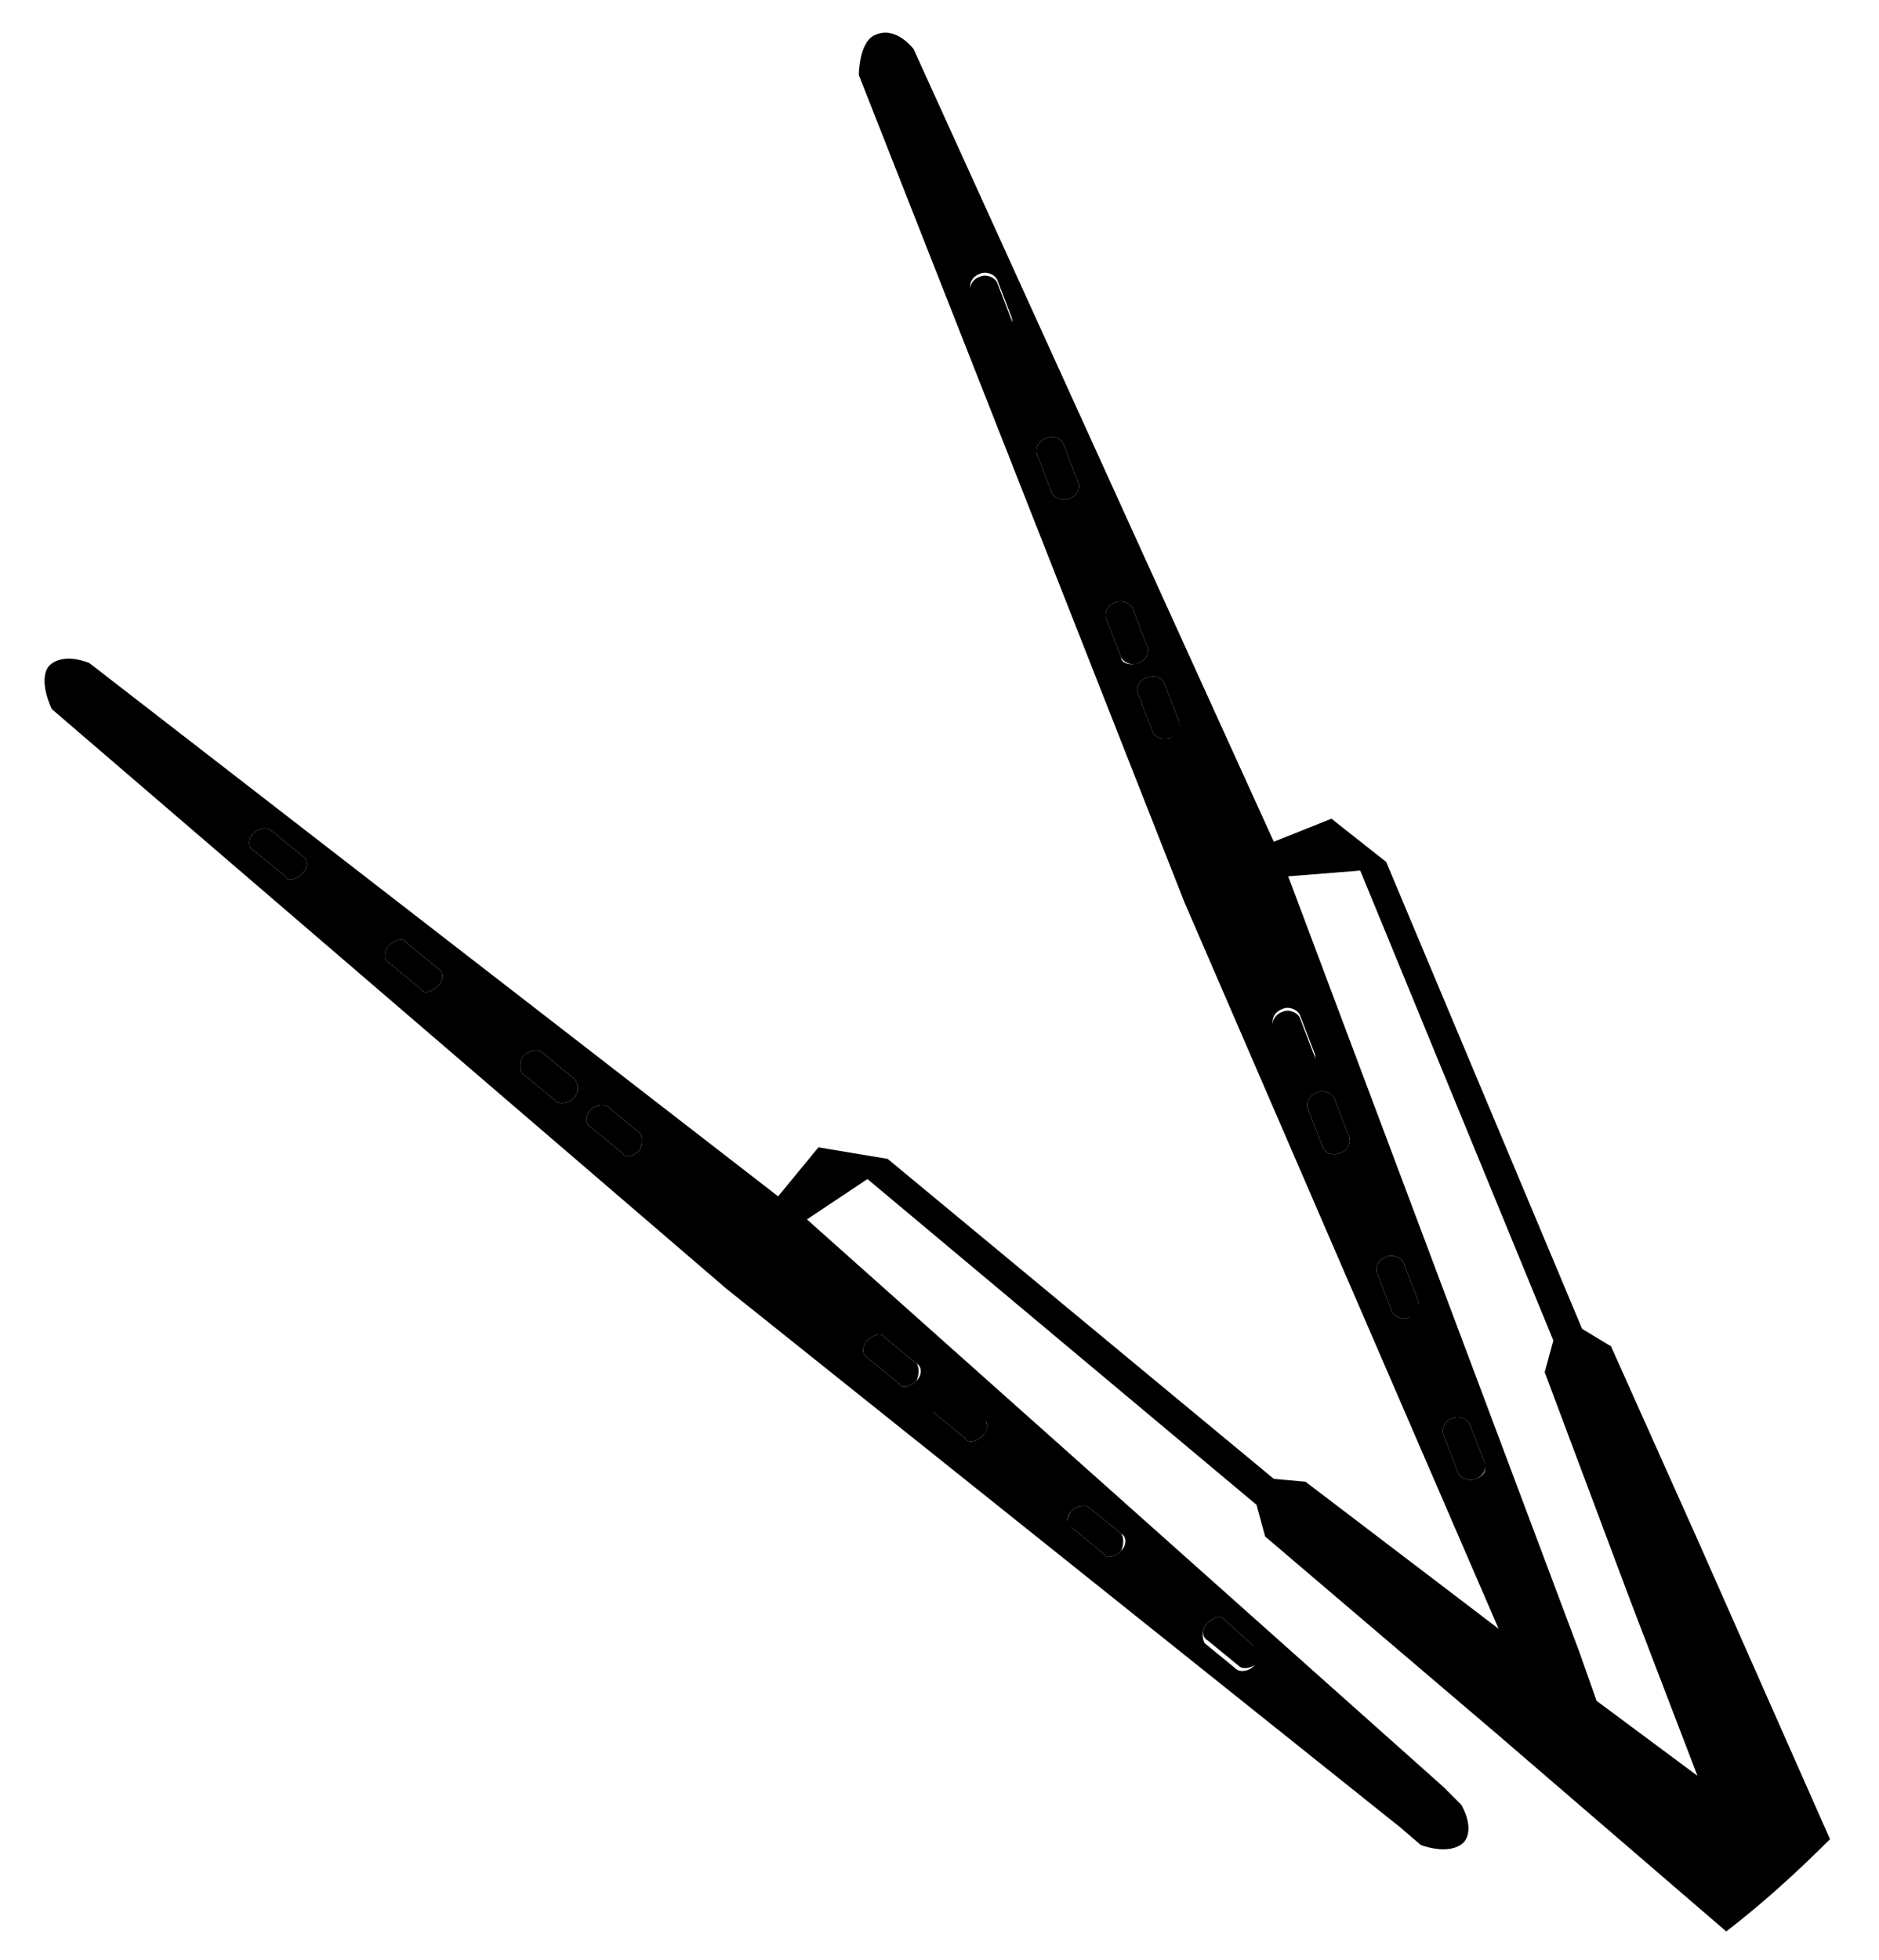 <svg xmlns="http://www.w3.org/2000/svg" viewBox="0 0 65.2 68"><path d="M46.8 39.4c.1.2 0 .5-.3.6-.3.1-.5 0-.6-.2l-.5-1.3c-.1-.2 0-.5.3-.6.2-.1.5 0 .6.2l.5 1.3zm-1.2-2.8c.1.2 0 .5-.3.6-.2.1-.5 0-.6-.2l-.5-1.3c-.1-.2 0-.5.3-.6.2-.1.5 0 .6.2l.5 1.3zM40.9 25c.1.2 0 .5-.3.6-.2.1-.5 0-.6-.2l-.5-1.3c-.1-.2 0-.5.3-.6s.5 0 .6.2l.5 1.3zm-30.4 5.3c-.2.2-.5.3-.6.1l-1.1-.9c-.2-.1-.2-.4 0-.6.2-.2.5-.2.6-.1l1.1.9c.2.1.2.4 0 .6zm38.7 14.8c.1.2 0 .5-.3.6-.2.1-.5 0-.6-.2l-.5-1.3c-.1-.2 0-.5.3-.6.2-.1.5 0 .6.2l.5 1.3zm-9.4-22.7c.1.2 0 .5-.3.6-.2.1-.5 0-.6-.2l-.5-1.3c-.1-.2 0-.5.3-.6.2-.1.5 0 .6.2l.5 1.3zM15.2 34.2c-.2.2-.5.3-.6.1l-1.1-.9c-.2-.1-.2-.4 0-.6.2-.2.5-.3.6-.1l1.1.9c.2.1.2.4 0 .6zm19.9-23.1c.1.2 0 .5-.3.6-.2.1-.5 0-.6-.2l-.5-1.3c-.1-.2 0-.5.3-.6.2-.1.5 0 .6.2l.5 1.3zm2.3 5.6c.1.2 0 .5-.3.6-.2.1-.5 0-.6-.2l-.5-1.3c-.1-.2 0-.5.3-.6.3-.1.5 0 .6.2l.5 1.3zm14.1 34c.1.2 0 .5-.3.6-.2.1-.5 0-.6-.2l-.5-1.3c-.1-.2 0-.5.3-.6.2-.1.5 0 .6.2l.5 1.3zm-7.9 7c-.2.2-.5.2-.6.1l-1.1-.9c-.2-.1-.2-.4 0-.6.2-.2.5-.3.6-.1l1 .9c.3.1.3.4.1.6zm-4.7-3.9c-.2.2-.5.3-.6.1l-1.1-.9c-.2-.1-.2-.4 0-.6.2-.2.5-.2.6-.1l1.1.9c.1.1.1.4 0 .6zm-4.8-4c-.2.2-.5.3-.6.1l-1.1-.9c-.2-.1-.2-.4 0-.7.2-.2.5-.2.6-.1l1.1.9c.2.3.2.5 0 .7zm-11.9-9.9c-.2.2-.5.3-.6.1l-1.1-.9c-.2-.1-.2-.4 0-.6.2-.2.5-.2.6-.1l1.1.9c.1.1.1.4 0 .6zm-2.3-1.8c-.2.2-.5.2-.6.1l-1.1-.9c-.2-.1-.2-.5 0-.7.2-.2.5-.2.6-.1l1.1.9c.2.2.2.5 0 .7zm11.9 9.8c-.2.2-.5.3-.6.1l-1.1-.9c-.2-.1-.2-.4 0-.6.2-.2.5-.3.6-.1l1.1.9c.1.1.1.4 0 .6z"/><path d="M58.9 53.4l-3-6.7-1-.6-6.8-16.2-1.9-1.5-2 .8L31.7 1.7s-.6-.8-1.3-.5c-.6.2-.6 1.4-.6 1.4l11.3 28.7L52 56.5l-6.7-5.1-1.1-.1-13.4-11.1-2.4-.4-1.4 1.7L3.1 23s-.9-.4-1.4.1c-.4.5.1 1.5.1 1.5l23.4 20.1 23.4 18.7.7.6s1 .4 1.5-.1c.4-.5-.1-1.3-.1-1.3l-.6-.6L28 42.3l2.1-1.4 13.5 11.3.3 1.1 8.1 6.9 7.9 6.8c1.3-1 2.5-2.1 3.6-3.2l-4.6-10.4zM34.8 11.6c-.2.1-.5 0-.6-.2l-.5-1.3c-.1-.2 0-.5.3-.6.2-.1.5 0 .6.2l.5 1.3c.1.3-.1.5-.3.6zm2.3 5.7c-.2.1-.5 0-.6-.2l-.5-1.3c-.1-.2 0-.5.3-.6.3-.1.5 0 .6.2l.5 1.3c.1.2 0 .5-.3.6zm1.8 5.5l-.5-1.3c-.1-.2 0-.5.3-.6.2-.1.5 0 .6.2l.5 1.3c.1.2 0 .5-.3.6-.3.1-.6 0-.6-.2zm1.7 2.8c-.2.1-.5 0-.6-.2l-.5-1.3c-.1-.2 0-.5.3-.6s.5 0 .6.2l.5 1.3c.1.3-.1.5-.3.6zm-30.1 4.7c-.2.2-.5.3-.6.1l-1.1-.9c-.2-.1-.2-.4 0-.6.2-.2.5-.2.6-.1l1.1.9c.2.1.2.4 0 .6zm4.7 3.9c-.2.2-.5.3-.6.1l-1.1-.9c-.2-.1-.2-.4 0-.6.2-.2.5-.3.6-.1l1.1.9c.2.1.2.4 0 .6zm4.7 3.9c-.2.2-.5.2-.6.1l-1.1-.9c-.2-.1-.2-.5 0-.7.2-.2.5-.2.6-.1l1.1.9c.2.2.2.5 0 .7zm2.3 1.8c-.2.2-.5.3-.6.1l-1.1-.9c-.2-.1-.2-.4 0-.6.2-.2.5-.2.6-.1l1.1.9c.1.1.1.4 0 .6zm19.7 16.4c.2-.2.5-.3.6-.1l1 .9c.2.2.2.4 0 .7-.2.2-.5.2-.6.1l-1.1-.9c-.1-.2-.1-.5.1-.7zm-4.7-3.9c.2-.2.5-.2.6-.1l1.1.9c.2.1.2.4 0 .6-.2.2-.5.3-.6.1l-1.1-.9c-.2-.2-.2-.4 0-.6zm-4.8-4c.2-.2.5-.2.6-.1l1.1.9c.2.1.2.4 0 .6-.2.2-.5.3-.6.1l-1.1-.9c-.1-.1-.2-.3 0-.6zm-2.3-1.9c.2-.2.5-.3.6-.1l1.1.9c.2.1.2.4 0 .6-.2.2-.5.3-.6.1l-1.1-.9c-.2-.1-.2-.4 0-.6zm14.6-9.6l-.5-1.3c-.1-.2 0-.5.3-.6.2-.1.5 0 .6.2l.5 1.3c.1.2 0 .5-.3.6-.2.1-.5.1-.6-.2zm1.8 3.1c-.3.1-.5 0-.6-.2l-.5-1.3c-.1-.2 0-.5.3-.6.2-.1.5 0 .6.2l.5 1.3c.1.2 0 .5-.3.6zm2.4 5.7c-.2.1-.5 0-.6-.2l-.5-1.3c-.1-.2 0-.5.3-.6.2-.1.5 0 .6.2l.5 1.3c.1.2-.1.4-.3.6zm2.3 5.6c-.2.1-.5 0-.6-.2l-.5-1.3c-.1-.2 0-.5.3-.6.2-.1.5 0 .6.2l.5 1.3c.1.3 0 .5-.3.6zm4.2 7.7l-.6-1.7-10.1-26.9 2.5-.2 6.7 16.3-.3 1.1 3 8 2.3 6-3.5-2.6z"/></svg>